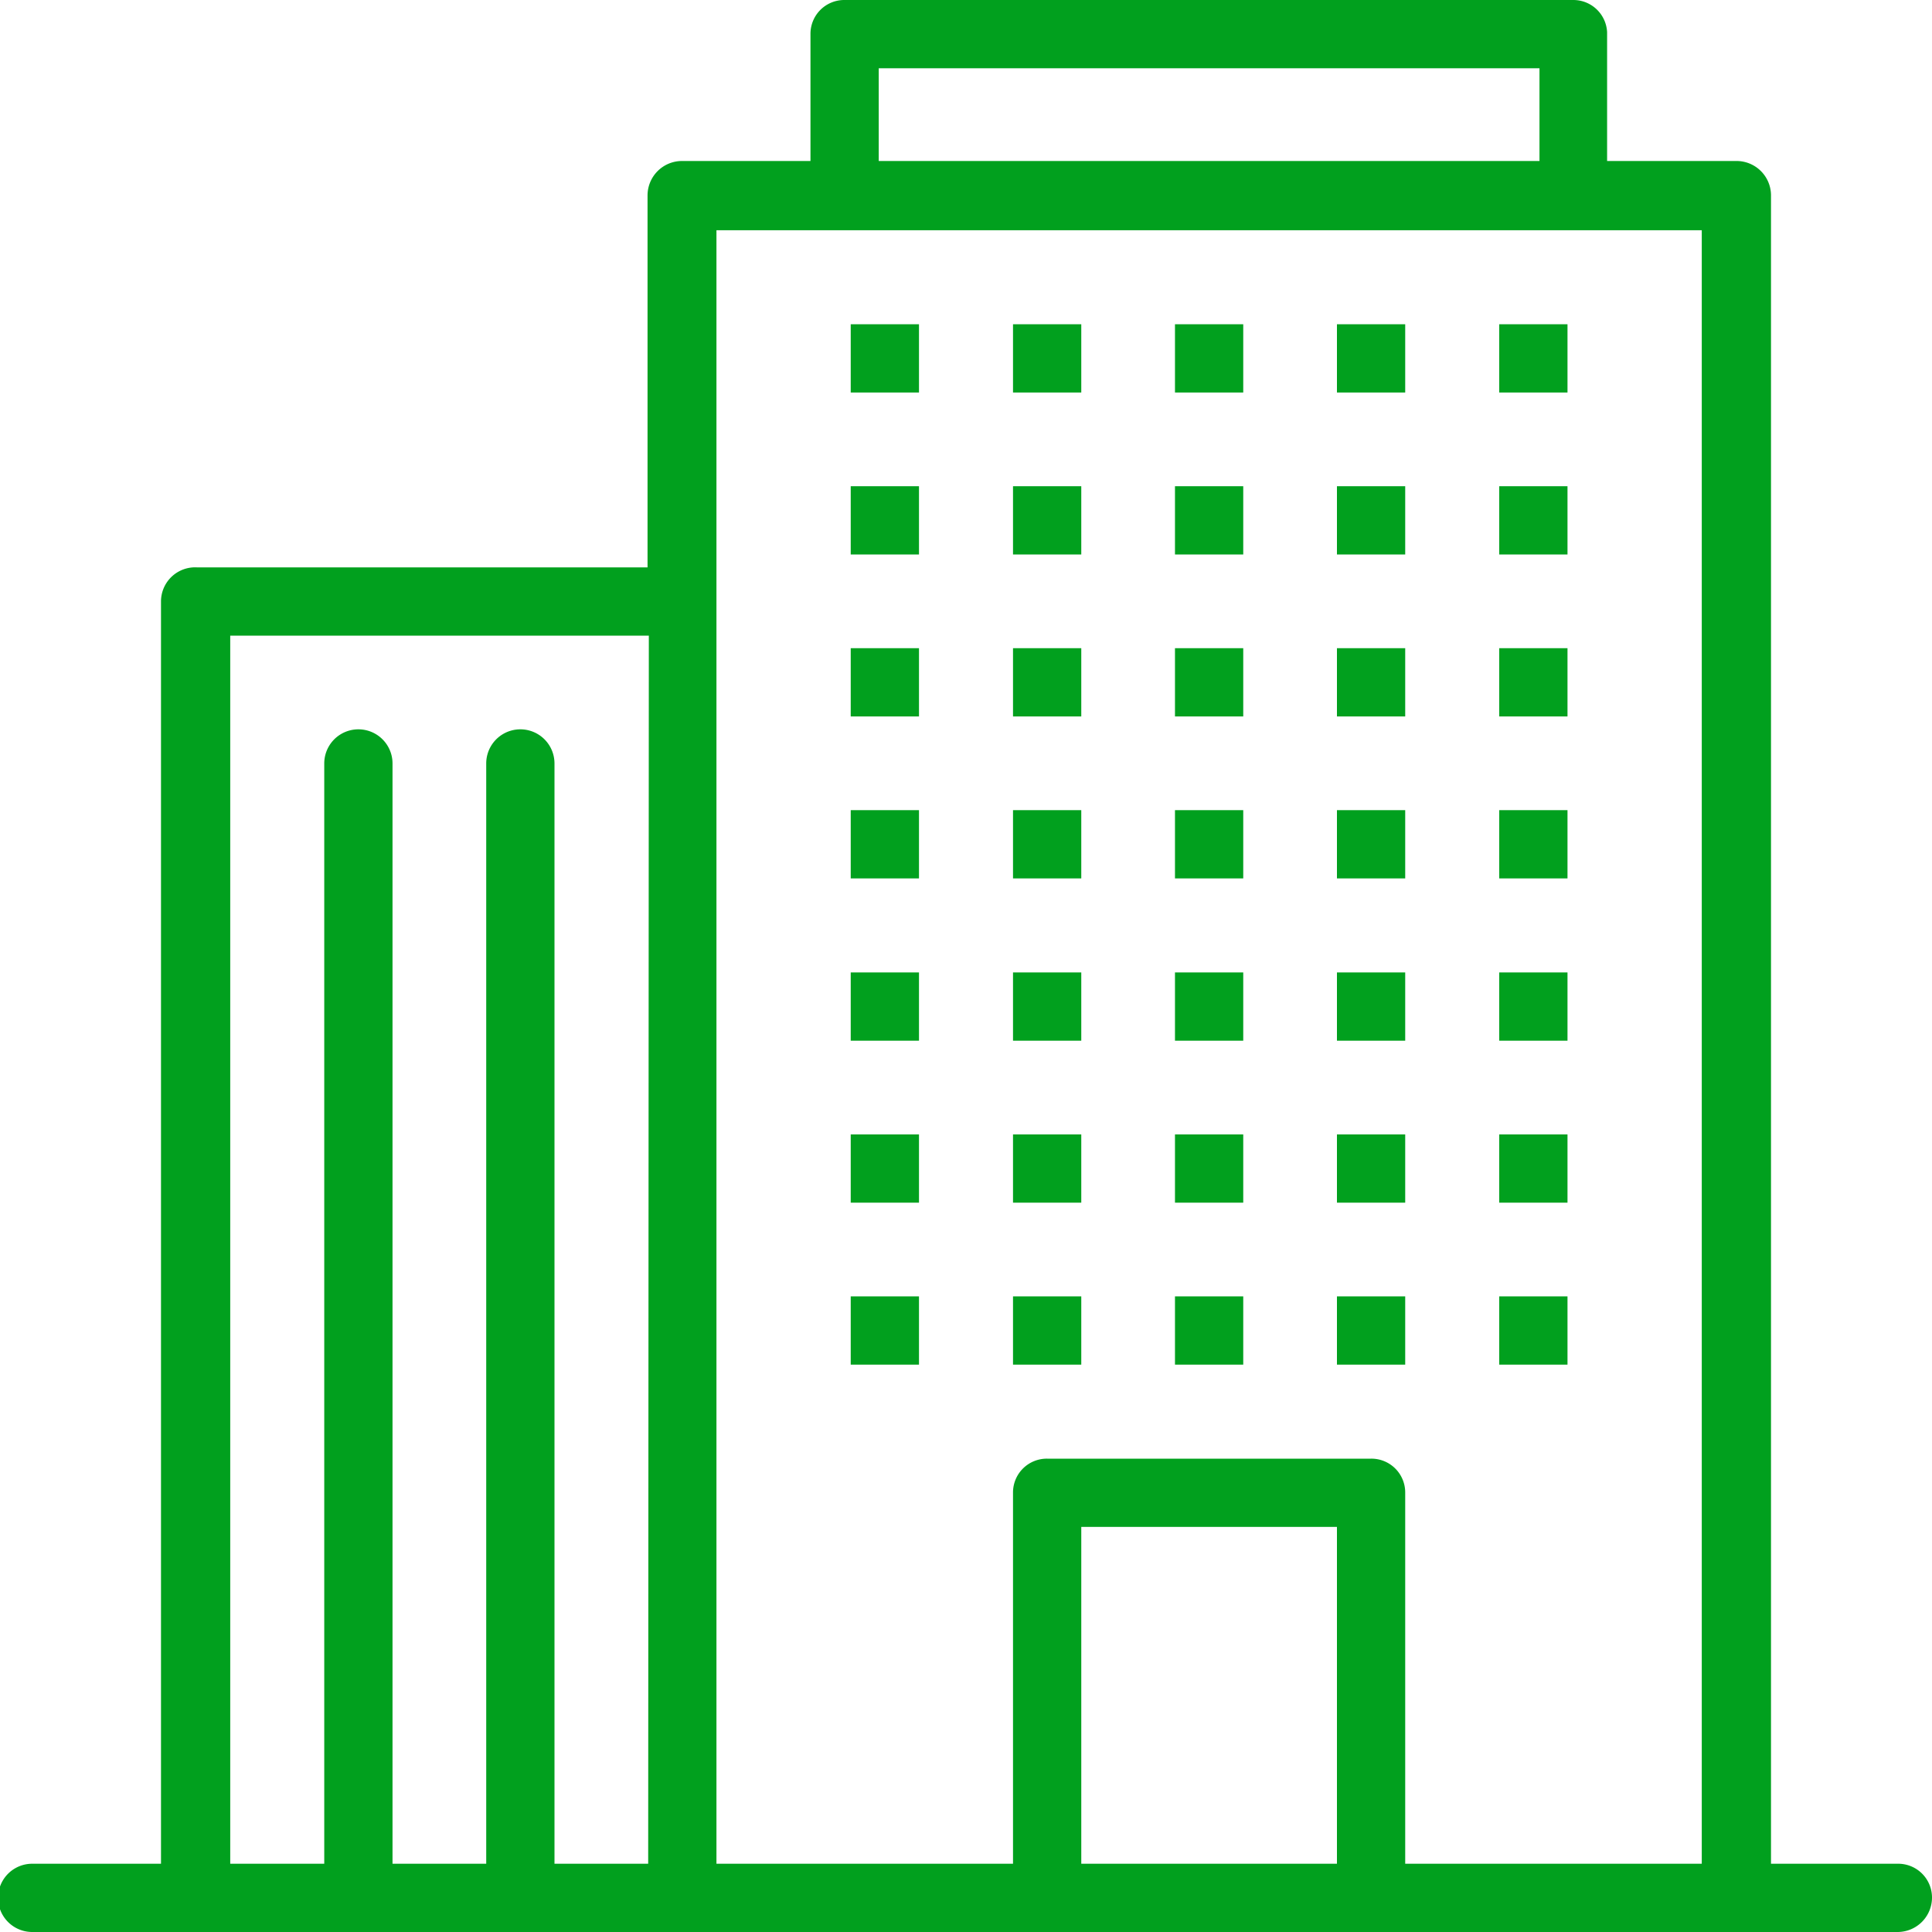<?xml version="1.0" encoding="utf-8"?>
<svg id="Layer_1" data-name="Layer 1" xmlns="http://www.w3.org/2000/svg" viewBox="0 0 60 60"><defs><style>.cls-1{fill:#01a01e;}</style></defs><rect class="cls-1" x="26.42" y="10.07" width="2.12" height="2.12"/><rect class="cls-1" x="31.46" y="10.07" width="2.12" height="2.12"/><rect class="cls-1" x="36.49" y="10.07" width="2.12" height="2.12"/><rect class="cls-1" x="41.52" y="10.07" width="2.12" height="2.12"/><rect class="cls-1" x="46.56" y="10.07" width="2.12" height="2.12"/><rect class="cls-1" x="26.42" y="15.1" width="2.12" height="2.12"/><rect class="cls-1" x="31.46" y="15.1" width="2.12" height="2.12"/><rect class="cls-1" x="36.49" y="15.1" width="2.12" height="2.12"/><rect class="cls-1" x="41.52" y="15.1" width="2.12" height="2.12"/><rect class="cls-1" x="46.56" y="15.1" width="2.12" height="2.12"/><rect class="cls-1" x="26.42" y="20.13" width="2.12" height="2.12"/><rect class="cls-1" x="31.46" y="20.13" width="2.12" height="2.12"/><rect class="cls-1" x="36.49" y="20.13" width="2.12" height="2.12"/><rect class="cls-1" x="41.52" y="20.13" width="2.12" height="2.12"/><rect class="cls-1" x="46.56" y="20.13" width="2.12" height="2.12"/><rect class="cls-1" x="26.42" y="25.16" width="2.12" height="2.12"/><rect class="cls-1" x="31.46" y="25.16" width="2.12" height="2.12"/><rect class="cls-1" x="36.49" y="25.16" width="2.12" height="2.12"/><rect class="cls-1" x="41.52" y="25.16" width="2.12" height="2.12"/><rect class="cls-1" x="46.56" y="25.16" width="2.12" height="2.12"/><rect class="cls-1" x="26.42" y="30.2" width="2.12" height="2.12"/><rect class="cls-1" x="31.46" y="30.2" width="2.12" height="2.12"/><rect class="cls-1" x="36.49" y="30.2" width="2.12" height="2.12"/><rect class="cls-1" x="41.52" y="30.2" width="2.12" height="2.12"/><rect class="cls-1" x="46.56" y="30.2" width="2.12" height="2.12"/><rect class="cls-1" x="26.42" y="35.23" width="2.12" height="2.12"/><rect class="cls-1" x="31.46" y="35.23" width="2.12" height="2.12"/><rect class="cls-1" x="36.49" y="35.23" width="2.12" height="2.12"/><rect class="cls-1" x="41.52" y="35.23" width="2.12" height="2.12"/><rect class="cls-1" x="46.56" y="35.23" width="2.12" height="2.12"/><rect class="cls-1" x="26.42" y="40.26" width="2.12" height="2.12"/><rect class="cls-1" x="31.46" y="40.26" width="2.12" height="2.12"/><rect class="cls-1" x="36.49" y="40.26" width="2.12" height="2.12"/><rect class="cls-1" x="41.52" y="40.26" width="2.12" height="2.12"/><rect class="cls-1" x="46.56" y="40.26" width="2.12" height="2.12"/><path class="cls-1" d="M58.94,57.88H55V6.09A1.07,1.07,0,0,0,53.91,5h-4v-4A1.05,1.05,0,0,0,48.87,0H26.23a1.05,1.05,0,0,0-1.06,1.06V5h-4a1.07,1.07,0,0,0-1.06,1.06V17.62h-14A1.06,1.06,0,0,0,5,18.68v39.2h-4a1.06,1.06,0,1,0,0,2.12H58.94A1.07,1.07,0,0,0,60,58.94,1.05,1.05,0,0,0,58.94,57.88Zm-38.81,0H17.22V23.71a1.06,1.06,0,1,0-2.12,0V57.88H12.19V23.71a1.06,1.06,0,1,0-2.12,0V57.88H7.15V19.74h13ZM27.29,2.32v-.2H47.81V5H27.29ZM41.52,57.88H33.58V47.42h7.94Zm11.33,0H43.64V46.36a1.05,1.05,0,0,0-1.06-1.06H32.52a1.05,1.05,0,0,0-1.06,1.06V57.88H22.25V7.15h30.6Z"/></svg>